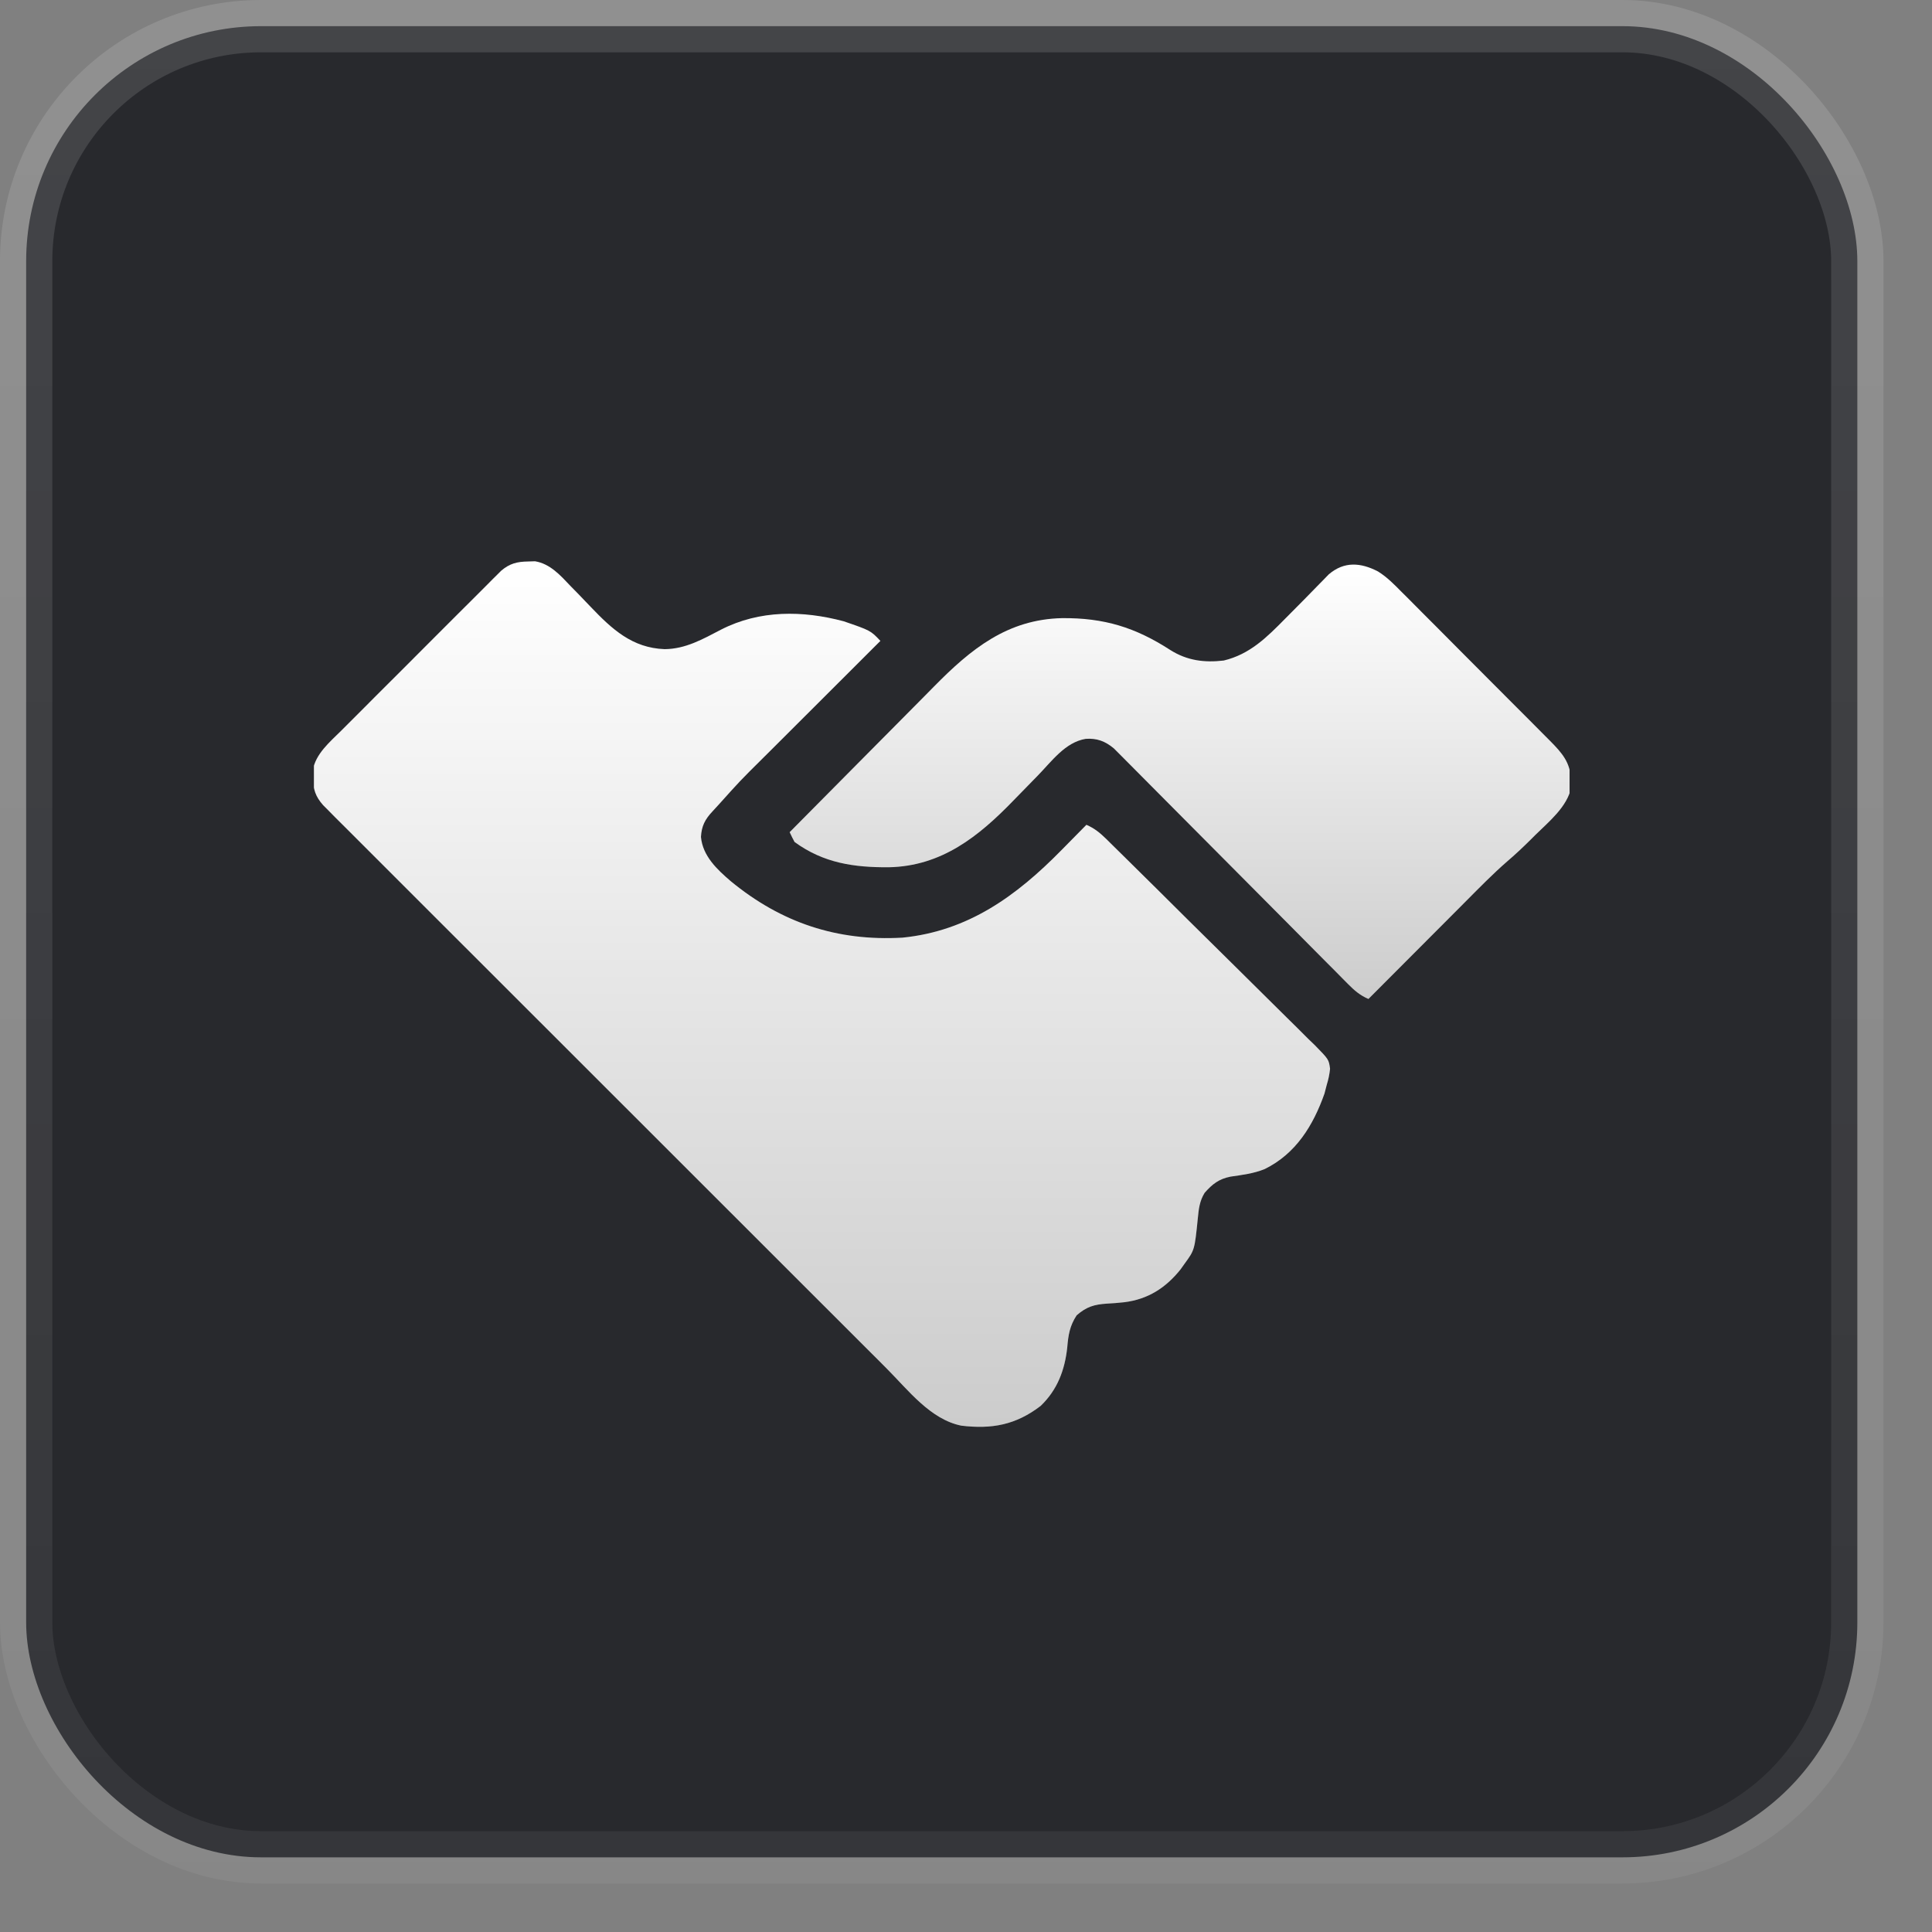 <svg width="37" height="37" viewBox="0 0 37 37" fill="none" xmlns="http://www.w3.org/2000/svg">
<rect x="0" y="0" width="37" height="37" fill="#808080" stroke="none"/>
<rect x="0.501" y="0.501" width="35.069" height="35.069" rx="4.499" fill="#28292D"/>
<rect x="0.501" y="0.501" width="35.069" height="35.069" rx="4.499" stroke="url(#paint0_linear_63_4417)" stroke-width="1.002"/>
<g clip-path="url(#clip0_63_4417)">
<path d="M10.116 10.753C10.18 10.751 10.18 10.751 10.246 10.749C10.536 10.796 10.734 11.02 10.929 11.226C10.98 11.278 11.03 11.329 11.081 11.381C11.159 11.462 11.237 11.543 11.314 11.624C11.721 12.05 12.108 12.409 12.728 12.432C13.131 12.429 13.461 12.239 13.811 12.057C14.549 11.68 15.372 11.689 16.157 11.898C16.672 12.075 16.672 12.075 16.861 12.274C16.827 12.308 16.792 12.343 16.756 12.378C16.43 12.704 16.103 13.03 15.776 13.357C15.608 13.524 15.44 13.692 15.272 13.86C15.11 14.022 14.947 14.184 14.785 14.346C14.723 14.407 14.662 14.469 14.6 14.53C14.176 14.951 14.176 14.951 13.777 15.395C13.734 15.444 13.69 15.492 13.645 15.539C13.5 15.693 13.436 15.821 13.424 16.028C13.457 16.393 13.732 16.651 13.996 16.877C14.96 17.67 16.03 18.029 17.284 17.957C18.541 17.831 19.465 17.159 20.322 16.287C20.369 16.239 20.417 16.191 20.464 16.143C20.579 16.028 20.693 15.912 20.806 15.796C20.962 15.864 21.066 15.95 21.187 16.068C21.224 16.105 21.262 16.142 21.301 16.181C21.342 16.221 21.384 16.262 21.426 16.304C21.491 16.368 21.491 16.368 21.558 16.434C21.703 16.576 21.846 16.718 21.99 16.861C22.04 16.91 22.09 16.959 22.139 17.008C22.345 17.212 22.552 17.417 22.757 17.622C23.052 17.915 23.348 18.207 23.644 18.498C23.853 18.703 24.061 18.909 24.268 19.116C24.392 19.239 24.515 19.362 24.64 19.484C24.78 19.62 24.917 19.758 25.055 19.896C25.096 19.936 25.138 19.976 25.181 20.017C25.448 20.29 25.448 20.29 25.472 20.468C25.461 20.577 25.441 20.671 25.409 20.775C25.395 20.831 25.38 20.886 25.365 20.944C25.15 21.552 24.819 22.095 24.22 22.389C24.008 22.475 23.791 22.501 23.565 22.534C23.344 22.578 23.219 22.675 23.07 22.844C22.972 23.003 22.957 23.154 22.939 23.337C22.878 23.939 22.878 23.939 22.685 24.203C22.66 24.239 22.635 24.274 22.609 24.31C22.327 24.663 21.985 24.883 21.532 24.939C21.42 24.951 21.309 24.961 21.197 24.966C20.956 24.982 20.807 25.025 20.619 25.19C20.486 25.393 20.459 25.567 20.439 25.806C20.392 26.24 20.249 26.619 19.929 26.925C19.454 27.289 18.995 27.373 18.411 27.303C17.818 27.184 17.393 26.621 16.984 26.212C16.937 26.165 16.89 26.117 16.843 26.07C16.714 25.942 16.586 25.814 16.458 25.686C16.319 25.547 16.18 25.408 16.041 25.269C15.769 24.998 15.498 24.727 15.226 24.455C15.006 24.235 14.785 24.014 14.565 23.794C13.939 23.168 13.313 22.543 12.687 21.917C12.654 21.884 12.62 21.85 12.585 21.815C12.552 21.781 12.518 21.748 12.483 21.713C11.936 21.166 11.389 20.619 10.841 20.072C10.278 19.51 9.716 18.948 9.153 18.385C8.838 18.07 8.522 17.754 8.206 17.439C7.938 17.171 7.669 16.902 7.401 16.634C7.264 16.497 7.127 16.36 6.99 16.223C6.865 16.098 6.739 15.973 6.614 15.847C6.547 15.78 6.48 15.713 6.413 15.647C6.374 15.607 6.334 15.567 6.294 15.526C6.259 15.492 6.225 15.458 6.19 15.422C6.038 15.25 5.997 15.115 5.994 14.886C5.993 14.844 5.992 14.8 5.99 14.756C6.042 14.437 6.317 14.21 6.537 13.991C6.588 13.94 6.588 13.94 6.639 13.889C6.75 13.777 6.861 13.667 6.972 13.556C7.049 13.479 7.126 13.401 7.203 13.324C7.365 13.162 7.527 13.001 7.689 12.839C7.896 12.633 8.103 12.425 8.31 12.217C8.469 12.058 8.629 11.899 8.788 11.739C8.865 11.663 8.941 11.586 9.018 11.51C9.124 11.403 9.231 11.297 9.338 11.19C9.369 11.159 9.401 11.127 9.433 11.094C9.463 11.065 9.492 11.036 9.522 11.006C9.547 10.981 9.572 10.956 9.598 10.93C9.762 10.791 9.903 10.756 10.116 10.753Z" fill="white"/>
<path d="M10.116 10.753C10.18 10.751 10.18 10.751 10.246 10.749C10.536 10.796 10.734 11.02 10.929 11.226C10.98 11.278 11.03 11.329 11.081 11.381C11.159 11.462 11.237 11.543 11.314 11.624C11.721 12.05 12.108 12.409 12.728 12.432C13.131 12.429 13.461 12.239 13.811 12.057C14.549 11.68 15.372 11.689 16.157 11.898C16.672 12.075 16.672 12.075 16.861 12.274C16.827 12.308 16.792 12.343 16.756 12.378C16.43 12.704 16.103 13.03 15.776 13.357C15.608 13.524 15.44 13.692 15.272 13.86C15.11 14.022 14.947 14.184 14.785 14.346C14.723 14.407 14.662 14.469 14.6 14.53C14.176 14.951 14.176 14.951 13.777 15.395C13.734 15.444 13.69 15.492 13.645 15.539C13.5 15.693 13.436 15.821 13.424 16.028C13.457 16.393 13.732 16.651 13.996 16.877C14.96 17.67 16.03 18.029 17.284 17.957C18.541 17.831 19.465 17.159 20.322 16.287C20.369 16.239 20.417 16.191 20.464 16.143C20.579 16.028 20.693 15.912 20.806 15.796C20.962 15.864 21.066 15.95 21.187 16.068C21.224 16.105 21.262 16.142 21.301 16.181C21.342 16.221 21.384 16.262 21.426 16.304C21.491 16.368 21.491 16.368 21.558 16.434C21.703 16.576 21.846 16.718 21.99 16.861C22.04 16.91 22.09 16.959 22.139 17.008C22.345 17.212 22.552 17.417 22.757 17.622C23.052 17.915 23.348 18.207 23.644 18.498C23.853 18.703 24.061 18.909 24.268 19.116C24.392 19.239 24.515 19.362 24.64 19.484C24.78 19.62 24.917 19.758 25.055 19.896C25.096 19.936 25.138 19.976 25.181 20.017C25.448 20.29 25.448 20.29 25.472 20.468C25.461 20.577 25.441 20.671 25.409 20.775C25.395 20.831 25.38 20.886 25.365 20.944C25.15 21.552 24.819 22.095 24.22 22.389C24.008 22.475 23.791 22.501 23.565 22.534C23.344 22.578 23.219 22.675 23.07 22.844C22.972 23.003 22.957 23.154 22.939 23.337C22.878 23.939 22.878 23.939 22.685 24.203C22.66 24.239 22.635 24.274 22.609 24.31C22.327 24.663 21.985 24.883 21.532 24.939C21.42 24.951 21.309 24.961 21.197 24.966C20.956 24.982 20.807 25.025 20.619 25.19C20.486 25.393 20.459 25.567 20.439 25.806C20.392 26.24 20.249 26.619 19.929 26.925C19.454 27.289 18.995 27.373 18.411 27.303C17.818 27.184 17.393 26.621 16.984 26.212C16.937 26.165 16.89 26.117 16.843 26.07C16.714 25.942 16.586 25.814 16.458 25.686C16.319 25.547 16.18 25.408 16.041 25.269C15.769 24.998 15.498 24.727 15.226 24.455C15.006 24.235 14.785 24.014 14.565 23.794C13.939 23.168 13.313 22.543 12.687 21.917C12.654 21.884 12.62 21.85 12.585 21.815C12.552 21.781 12.518 21.748 12.483 21.713C11.936 21.166 11.389 20.619 10.841 20.072C10.278 19.51 9.716 18.948 9.153 18.385C8.838 18.07 8.522 17.754 8.206 17.439C7.938 17.171 7.669 16.902 7.401 16.634C7.264 16.497 7.127 16.36 6.99 16.223C6.865 16.098 6.739 15.973 6.614 15.847C6.547 15.78 6.48 15.713 6.413 15.647C6.374 15.607 6.334 15.567 6.294 15.526C6.259 15.492 6.225 15.458 6.19 15.422C6.038 15.25 5.997 15.115 5.994 14.886C5.993 14.844 5.992 14.8 5.99 14.756C6.042 14.437 6.317 14.21 6.537 13.991C6.588 13.94 6.588 13.94 6.639 13.889C6.75 13.777 6.861 13.667 6.972 13.556C7.049 13.479 7.126 13.401 7.203 13.324C7.365 13.162 7.527 13.001 7.689 12.839C7.896 12.633 8.103 12.425 8.31 12.217C8.469 12.058 8.629 11.899 8.788 11.739C8.865 11.663 8.941 11.586 9.018 11.51C9.124 11.403 9.231 11.297 9.338 11.19C9.369 11.159 9.401 11.127 9.433 11.094C9.463 11.065 9.492 11.036 9.522 11.006C9.547 10.981 9.572 10.956 9.598 10.93C9.762 10.791 9.903 10.756 10.116 10.753Z" fill="url(#paint1_linear_63_4417)" fill-opacity="0.2"/>
<path d="M26.39 10.944C26.564 11.052 26.701 11.193 26.844 11.338C26.877 11.371 26.911 11.404 26.945 11.438C27.054 11.547 27.162 11.657 27.271 11.766C27.347 11.842 27.423 11.918 27.499 11.994C27.658 12.153 27.816 12.312 27.974 12.472C28.177 12.676 28.381 12.88 28.584 13.084C28.741 13.241 28.898 13.398 29.054 13.555C29.129 13.63 29.204 13.705 29.279 13.78C29.384 13.885 29.488 13.991 29.593 14.096C29.624 14.127 29.655 14.158 29.687 14.19C29.915 14.421 30.078 14.604 30.085 14.942C30.087 14.988 30.089 15.034 30.091 15.081C30.011 15.453 29.669 15.73 29.407 15.987C29.375 16.019 29.344 16.05 29.312 16.082C29.166 16.227 29.017 16.367 28.861 16.5C28.587 16.739 28.334 16.998 28.078 17.255C28.024 17.309 27.97 17.364 27.916 17.418C27.774 17.56 27.633 17.702 27.491 17.844C27.347 17.989 27.202 18.134 27.057 18.279C26.774 18.563 26.49 18.847 26.207 19.131C26.045 19.061 25.94 18.97 25.816 18.845C25.776 18.804 25.736 18.764 25.695 18.723C25.65 18.678 25.606 18.633 25.562 18.588C25.515 18.541 25.468 18.494 25.421 18.447C25.321 18.346 25.22 18.244 25.119 18.143C24.96 17.982 24.801 17.822 24.642 17.662C24.246 17.265 23.85 16.867 23.455 16.468C23.147 16.159 22.84 15.849 22.532 15.54C22.373 15.381 22.215 15.222 22.057 15.062C21.959 14.963 21.86 14.864 21.762 14.765C21.716 14.719 21.67 14.673 21.625 14.627C21.563 14.564 21.5 14.502 21.438 14.439C21.385 14.386 21.385 14.386 21.332 14.333C21.167 14.195 21.006 14.134 20.791 14.15C20.399 14.215 20.141 14.581 19.874 14.854C19.844 14.884 19.815 14.914 19.785 14.945C19.662 15.07 19.539 15.195 19.417 15.322C18.744 16.019 18.033 16.589 17.02 16.609C16.356 16.613 15.772 16.53 15.217 16.125C15.184 16.064 15.152 16.001 15.123 15.937C15.565 15.49 16.008 15.043 16.451 14.597C16.657 14.39 16.862 14.183 17.068 13.975C17.266 13.774 17.465 13.574 17.664 13.374C17.74 13.298 17.815 13.222 17.89 13.145C18.593 12.431 19.292 11.86 20.343 11.838C21.143 11.832 21.74 12.013 22.415 12.45C22.734 12.651 23.066 12.694 23.436 12.65C23.937 12.53 24.261 12.205 24.61 11.851C24.648 11.813 24.686 11.774 24.725 11.735C24.766 11.693 24.807 11.652 24.85 11.609C24.912 11.546 24.912 11.546 24.977 11.481C25.06 11.396 25.143 11.311 25.226 11.226C25.265 11.186 25.303 11.147 25.343 11.107C25.377 11.072 25.411 11.036 25.447 11C25.744 10.746 26.06 10.773 26.39 10.944Z" fill="white"/>
<path d="M26.39 10.944C26.564 11.052 26.701 11.193 26.844 11.338C26.877 11.371 26.911 11.404 26.945 11.438C27.054 11.547 27.162 11.657 27.271 11.766C27.347 11.842 27.423 11.918 27.499 11.994C27.658 12.153 27.816 12.312 27.974 12.472C28.177 12.676 28.381 12.88 28.584 13.084C28.741 13.241 28.898 13.398 29.054 13.555C29.129 13.63 29.204 13.705 29.279 13.78C29.384 13.885 29.488 13.991 29.593 14.096C29.624 14.127 29.655 14.158 29.687 14.19C29.915 14.421 30.078 14.604 30.085 14.942C30.087 14.988 30.089 15.034 30.091 15.081C30.011 15.453 29.669 15.73 29.407 15.987C29.375 16.019 29.344 16.05 29.312 16.082C29.166 16.227 29.017 16.367 28.861 16.5C28.587 16.739 28.334 16.998 28.078 17.255C28.024 17.309 27.97 17.364 27.916 17.418C27.774 17.56 27.633 17.702 27.491 17.844C27.347 17.989 27.202 18.134 27.057 18.279C26.774 18.563 26.49 18.847 26.207 19.131C26.045 19.061 25.94 18.97 25.816 18.845C25.776 18.804 25.736 18.764 25.695 18.723C25.65 18.678 25.606 18.633 25.562 18.588C25.515 18.541 25.468 18.494 25.421 18.447C25.321 18.346 25.22 18.244 25.119 18.143C24.96 17.982 24.801 17.822 24.642 17.662C24.246 17.265 23.85 16.867 23.455 16.468C23.147 16.159 22.84 15.849 22.532 15.54C22.373 15.381 22.215 15.222 22.057 15.062C21.959 14.963 21.86 14.864 21.762 14.765C21.716 14.719 21.67 14.673 21.625 14.627C21.563 14.564 21.5 14.502 21.438 14.439C21.385 14.386 21.385 14.386 21.332 14.333C21.167 14.195 21.006 14.134 20.791 14.15C20.399 14.215 20.141 14.581 19.874 14.854C19.844 14.884 19.815 14.914 19.785 14.945C19.662 15.07 19.539 15.195 19.417 15.322C18.744 16.019 18.033 16.589 17.02 16.609C16.356 16.613 15.772 16.53 15.217 16.125C15.184 16.064 15.152 16.001 15.123 15.937C15.565 15.49 16.008 15.043 16.451 14.597C16.657 14.39 16.862 14.183 17.068 13.975C17.266 13.774 17.465 13.574 17.664 13.374C17.74 13.298 17.815 13.222 17.89 13.145C18.593 12.431 19.292 11.86 20.343 11.838C21.143 11.832 21.74 12.013 22.415 12.45C22.734 12.651 23.066 12.694 23.436 12.65C23.937 12.53 24.261 12.205 24.61 11.851C24.648 11.813 24.686 11.774 24.725 11.735C24.766 11.693 24.807 11.652 24.85 11.609C24.912 11.546 24.912 11.546 24.977 11.481C25.06 11.396 25.143 11.311 25.226 11.226C25.265 11.186 25.303 11.147 25.343 11.107C25.377 11.072 25.411 11.036 25.447 11C25.744 10.746 26.06 10.773 26.39 10.944Z" fill="url(#paint2_linear_63_4417)" fill-opacity="0.2"/>
</g>
<defs>
<linearGradient id="paint0_linear_63_4417" x1="18.035" y1="0" x2="18.035" y2="36.07" gradientUnits="userSpaceOnUse">
<stop stop-color="white" stop-opacity="0.13"/>
<stop offset="1" stop-color="white" stop-opacity="0.06"/>
</linearGradient>
<linearGradient id="paint1_linear_63_4417" x1="15.731" y1="10.749" x2="15.731" y2="27.326" gradientUnits="userSpaceOnUse">
<stop stop-opacity="0"/>
<stop offset="1"/>
</linearGradient>
<linearGradient id="paint2_linear_63_4417" x1="22.607" y1="10.812" x2="22.607" y2="19.131" gradientUnits="userSpaceOnUse">
<stop stop-opacity="0"/>
<stop offset="1"/>
</linearGradient>
<clipPath id="clip0_63_4417">
<rect width="24.047" height="24.047" fill="white" transform="translate(6.012 7.014)"/>
</clipPath>
</defs>
</svg>
